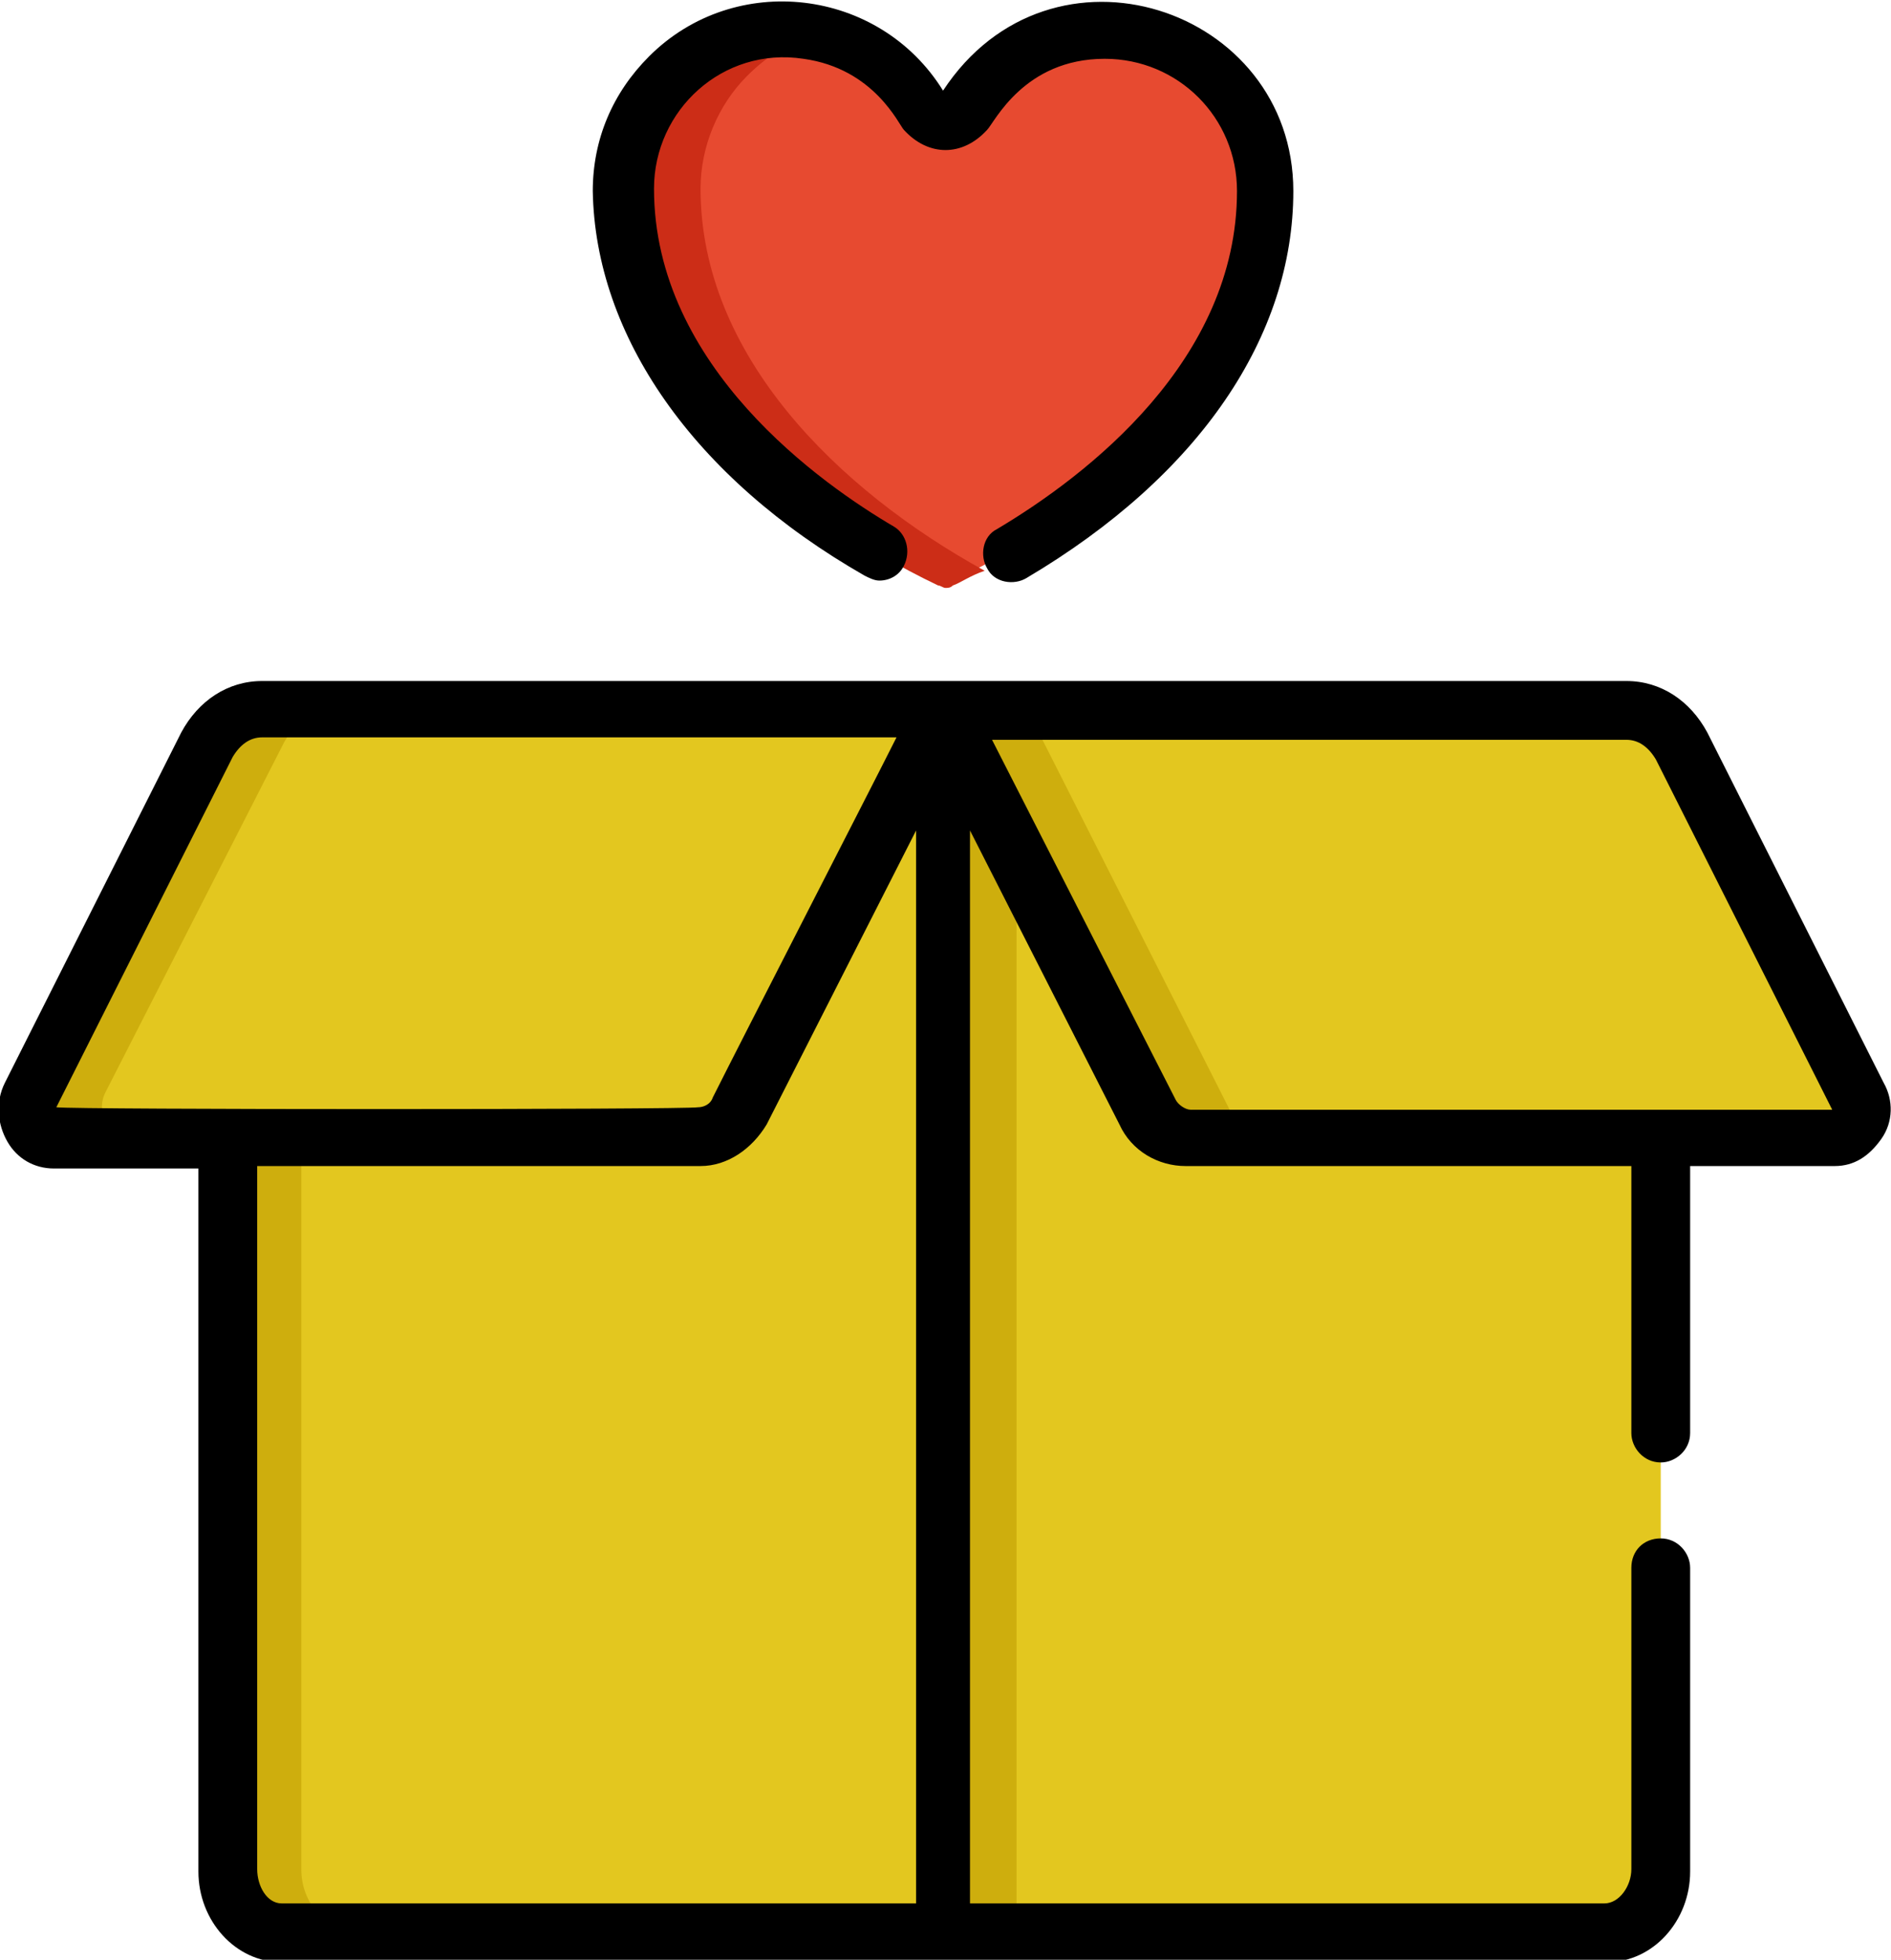 <svg xmlns="http://www.w3.org/2000/svg" id="Capa_4" x="0" y="0" viewBox="168.4 357 77.2 80" xml:space="preserve">  <g class="nc-icon-wrapper">    <path fill="#E74A30" d="M213.5 358.1c-4 0-5.6 3.2-5.7 3.3-.5.5-1.1.6-1.7 0-2.1-3.7-7.3-4.5-10.3-1.4-1.2 1.2-1.9 2.9-1.9 4.6 0 7.3 6.5 13.1 12.8 16.1.1 0 .2.1.3.1.1 0 .2 0 .3-.1 6.4-3 12.8-8.8 12.8-16.1-.1-3.5-3-6.5-6.6-6.5z"></path>    <path fill="#CC2D17" d="M197 364.7c0-1.7.7-3.4 1.9-4.6.9-.9 1.9-1.5 3.1-1.7-4.2-1-8.1 2.2-8.1 6.4 0 7.3 6.5 13.1 12.8 16.1.1 0 .2.1.3.1.1 0 .2 0 .3-.1.3-.1.7-.4 1.3-.6-6-3.3-11.6-8.8-11.6-15.6z"></path>    <path fill="#E3C71F" d="M215.5 401.8c.3.7 1 1.1 1.6 1.1h19.1v30.4c0 1.4-1 2.5-2.3 2.5h-27.1v-49.9l8.7 15.9z"></path>    <path fill="#CEAE0D" d="M206.9 385.9v49.9h3v-44.3z"></path>    <path fill="#E3C71F" d="M198.4 401.8c-.3.7-1 1.1-1.6 1.1h-19.1v30.4c0 1.4 1 2.5 2.3 2.5h27v-49.9l-8.6 15.9z"></path>    <path fill="#CEAE0D" d="M180.7 433.3v-30.4h-3v30.4c0 1.4 1 2.5 2.3 2.5h3c-1.3 0-2.3-1.1-2.3-2.5z"></path>    <path fill="#E3C71F" d="M243.3 403.4h-26.5c-.7 0-1.3-.4-1.6-1.1l-8.3-16.4h27.9c.9 0 1.8.6 2.2 1.4l7.3 14.3c.3.8-.2 1.8-1 1.8z"></path>    <path fill="#CEAE0D" d="M218.6 402.3l-8.3-16.4h-3.4l8.3 16.4c.3.7 1 1.1 1.6 1.1h3.4c-.6 0-1.2-.4-1.6-1.1z"></path>    <path fill="#E3C71F" d="M170.6 403.4H197c.7 0 1.3-.4 1.6-1.1l8.3-16.4H179c-.9 0-1.8.6-2.2 1.4l-7.3 14.3c-.2.8.3 1.8 1.1 1.8z"></path>    <path fill="#CEAE0D" d="M172.7 401.6l7.3-14.3c.5-.9 1.3-1.4 2.2-1.4h-3c-.9 0-1.8.6-2.2 1.4l-7.3 14.3c-.4.8.1 1.8.9 1.8h3c-.8 0-1.3-1-.9-1.8z"></path>    <path d="M245.3 401.2l-7.2-14.3c-.7-1.3-1.9-2.1-3.3-2.1h-55.7c-1.4 0-2.6.8-3.3 2.1l-7.2 14.3c-.4.8-.3 1.7.1 2.4s1.1 1.1 1.9 1.1h5.9v28.7c0 2 1.5 3.7 3.4 3.7H234c1.9 0 3.4-1.7 3.4-3.7V421c0-.6-.5-1.2-1.2-1.2s-1.2.5-1.2 1.2v12.3c0 .7-.5 1.4-1.1 1.4H208v-43.8l6.1 12c.5 1.1 1.6 1.7 2.7 1.7H235v10.9c0 .6.5 1.2 1.2 1.2.6 0 1.2-.5 1.2-1.2v-10.9h5.9c.8 0 1.4-.4 1.9-1.1.5-.7.5-1.6.1-2.3zm-74.6 1l7.2-14.3c.3-.5.7-.8 1.2-.8H205c-.9 1.8-6.3 12.3-7.5 14.7-.1.3-.4.4-.6.4-.5.1-25.5.1-26.2 0zm8.2 31.1v-28.7H197c1.1 0 2.1-.7 2.7-1.7l6.1-12v43.8h-25.9c-.6 0-1-.7-1-1.4zm38.1-31c-.2 0-.5-.2-.6-.4l-7.5-14.7h25.9c.5 0 .9.3 1.2.8l7.2 14.3H217z"></path>    <path d="M203.7 380.5c.2.1.4.2.6.2.4 0 .8-.2 1-.6.3-.6.1-1.3-.4-1.6-2.9-1.7-9.8-6.5-9.8-13.8 0-3.2 2.8-5.8 6.1-5.3 2.9.4 3.9 2.7 4.1 2.9 1 1.1 2.4 1.1 3.4 0 .3-.3 1.5-2.9 4.8-2.9 3 0 5.4 2.4 5.4 5.4 0 6.9-6.1 11.6-9.8 13.8-.6.3-.7 1.1-.4 1.6.3.6 1.1.7 1.6.4 7.1-4.2 10.9-9.9 10.9-15.8 0-7.5-9.9-10.8-14.3-4.1-2.6-4.2-8.5-4.9-12-1.4-1.5 1.5-2.3 3.4-2.3 5.5.1 5.9 4.1 11.7 11.1 15.7z"></path>  </g></svg>